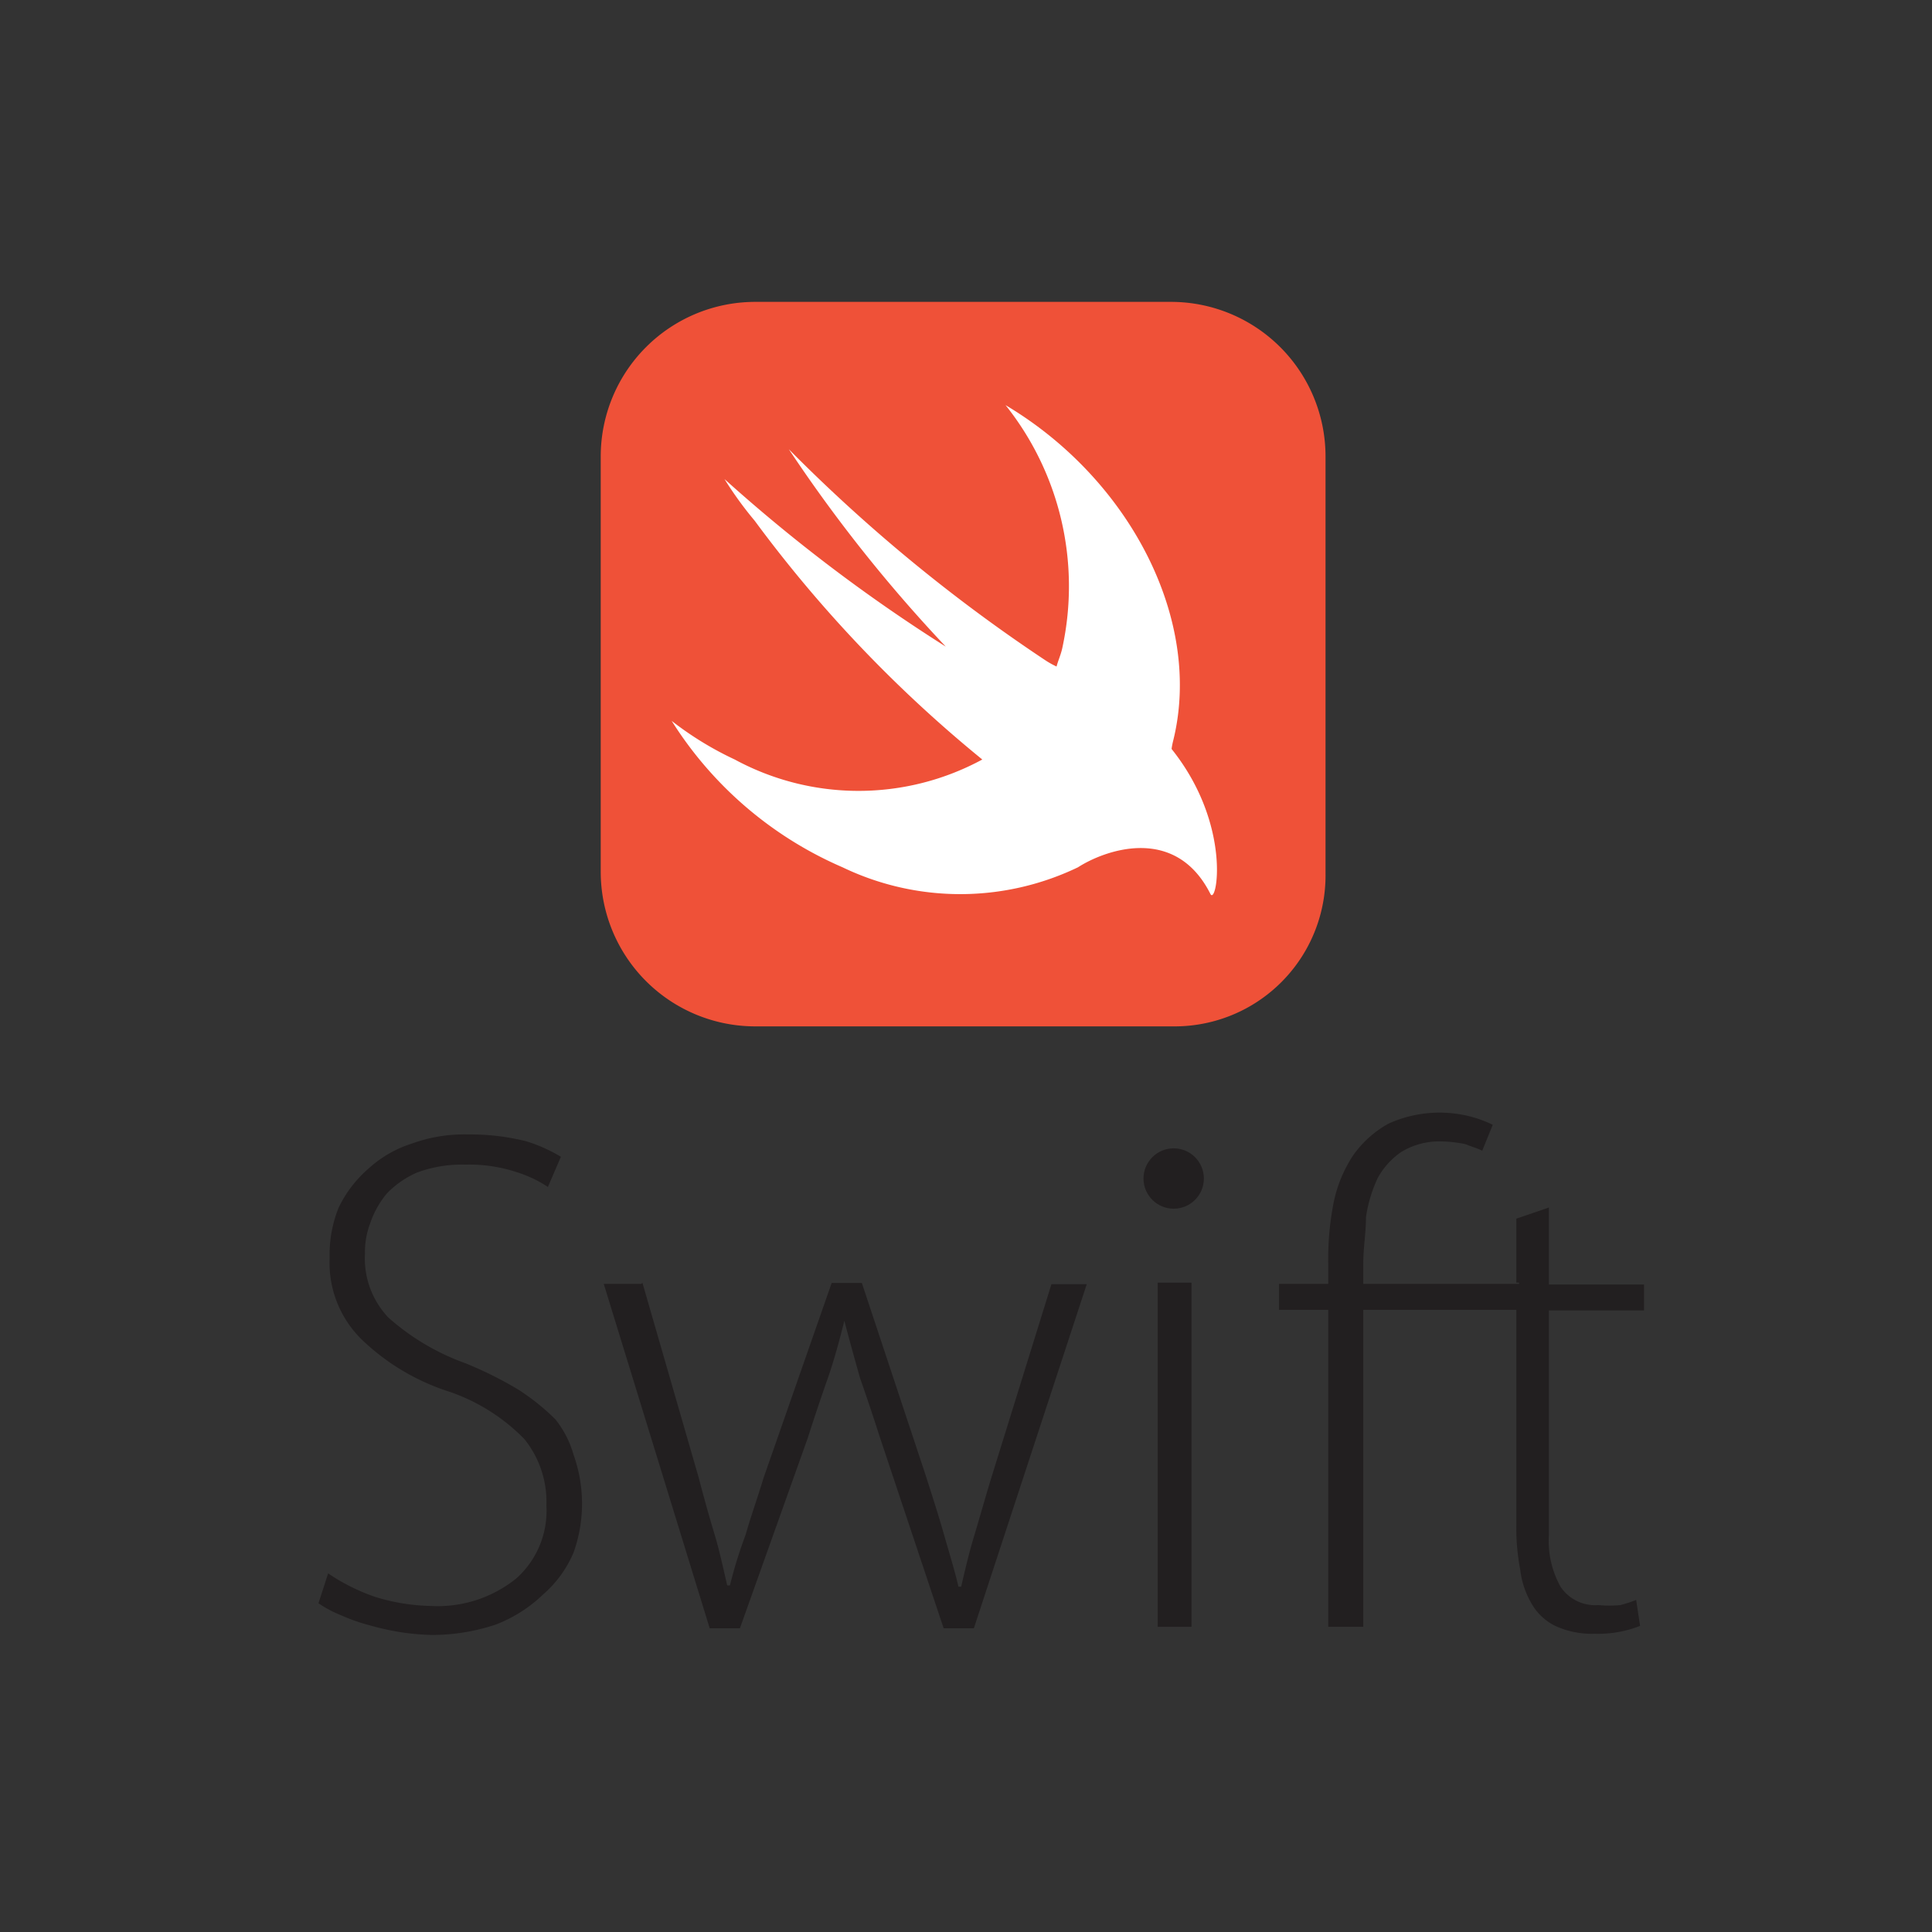 <svg xmlns="http://www.w3.org/2000/svg" viewBox="0 0 64 64"><rect x="0" y="0" width="64" height="64" fill="#333333" stroke="none"/><defs><style>.cls-1,.cls-4{fill:#fff;}.cls-1{opacity:0;}.cls-2{fill:#221f20;}.cls-3{fill:#ef5138;}</style></defs><title>icon-swift_1</title><g id="Layer_2" data-name="Layer 2"><g id="Layer_1-2" data-name="Layer 1"><g id="_icon-swift_" data-name="&lt;icon-swift&gt;"><rect class="cls-1" width="64" height="64"/><path class="cls-2" d="M10.87,52.12a6.53,6.53,0,0,0,1.56.78,6.69,6.69,0,0,0,1.86.3,4.14,4.14,0,0,0,2.81-.91,3,3,0,0,0,1-2.42,3.31,3.31,0,0,0-.73-2.2,6.36,6.36,0,0,0-2.46-1.56A7.46,7.46,0,0,1,12,44.39a3.55,3.55,0,0,1-1.08-2.72A4.14,4.14,0,0,1,11.22,40a4,4,0,0,1,1-1.3,3.86,3.86,0,0,1,1.43-.82,5.08,5.08,0,0,1,1.86-.3,7.68,7.68,0,0,1,1.9.22,5.08,5.08,0,0,1,1.17.52l-.43,1a3.94,3.94,0,0,0-1-.48,5,5,0,0,0-1.73-.26,4.27,4.27,0,0,0-1.6.26,3.11,3.11,0,0,0-1,.69,3.07,3.07,0,0,0-.56,1,2.68,2.68,0,0,0-.17,1,2.84,2.84,0,0,0,.78,2.12,7.79,7.79,0,0,0,2.55,1.51,12.88,12.88,0,0,1,1.73.86,7.46,7.46,0,0,1,1.25,1A3.32,3.32,0,0,1,19,48.19a4.82,4.82,0,0,1,0,3.24,3.78,3.78,0,0,1-1,1.38,4.7,4.7,0,0,1-1.56,1,6.66,6.66,0,0,1-2.16.35,8.39,8.39,0,0,1-1-.09,8.85,8.85,0,0,1-1-.22,6.17,6.17,0,0,1-1-.35,3.77,3.77,0,0,1-.73-.39Z"/><path class="cls-2" d="M21.28,42.49l1.86,6.44c.17.65.35,1.3.52,1.86s.3,1.17.43,1.73h.09a14.83,14.83,0,0,1,.52-1.68c.17-.6.39-1.21.6-1.9l2.25-6.44h1l2.12,6.39c.22.69.43,1.34.6,1.94s.35,1.17.48,1.73h.09c.13-.56.26-1.12.43-1.68s.35-1.21.56-1.9l2-6.44H36L32.26,53.94h-1l-2.12-6.35q-.32-1-.65-1.94c-.17-.6-.35-1.25-.52-1.9h0c-.17.69-.35,1.34-.56,1.94s-.43,1.25-.65,1.94l-2.25,6.31h-1L20,42.53h1.25Z"/><path class="cls-2" d="M38.35,42.49h1.12V53.89H38.35Z"/><circle class="cls-2" cx="38.88" cy="39.04" r="1"/><path class="cls-2" d="M44,53.89V43.39H42.37v-.86H44v-.65a9.73,9.73,0,0,1,.17-2,4.44,4.44,0,0,1,.65-1.6A3.5,3.5,0,0,1,46,37.22,4.1,4.1,0,0,1,48.76,37a3.94,3.94,0,0,1,.69.26l-.35.86c-.17-.09-.35-.13-.56-.22a4.35,4.35,0,0,0-.82-.09,2.41,2.41,0,0,0-1.3.35,2.5,2.5,0,0,0-.78.86,4.61,4.61,0,0,0-.39,1.3c0,.52-.09,1-.09,1.56v.65h5.4v.86h-5.4V53.89Z"/><path class="cls-2" d="M51.31,40v2.55h3.15v.86H51.31v7.43a3.1,3.1,0,0,0,.39,1.73,1.38,1.38,0,0,0,1.25.6,3.72,3.72,0,0,0,.73,0A4.48,4.48,0,0,0,54.2,53l.13.86a3.8,3.8,0,0,1-1.51.26,2.89,2.89,0,0,1-1.3-.26,1.83,1.83,0,0,1-.78-.73A2.88,2.88,0,0,1,50.36,52a7.28,7.28,0,0,1-.13-1.43V43.35h.09v-.86h-.09V40.37Z"/><path class="cls-3" d="M38.86,34H25a5.12,5.12,0,0,1-5.1-5.11V15.11A5.12,5.12,0,0,1,25,10H38.81a5.12,5.12,0,0,1,5.1,5.11V28.94A5,5,0,0,1,38.86,34Z"/><path class="cls-4" d="M38.81,24.81h0a2.22,2.22,0,0,1,.05-.26c1-4-1.43-8.68-5.55-11.13a9.62,9.62,0,0,1,1.89,8c-.05.26-.15.46-.2.66a2.92,2.92,0,0,1-.36-.2,53.92,53.92,0,0,1-8.51-7,49,49,0,0,0,5.2,6.54A54.23,54.23,0,0,1,24,15.87a12,12,0,0,0,1,1.38,43.51,43.51,0,0,0,7.54,7.91,8.61,8.61,0,0,1-8.2,0,10.9,10.9,0,0,1-2.09-1.28,12.58,12.58,0,0,0,5.66,4.85,9,9,0,0,0,7.8,0h0c.87-.56,3.21-1.43,4.38.87C40.29,30.07,40.85,27.36,38.81,24.81Z"/></g></g></g></svg>